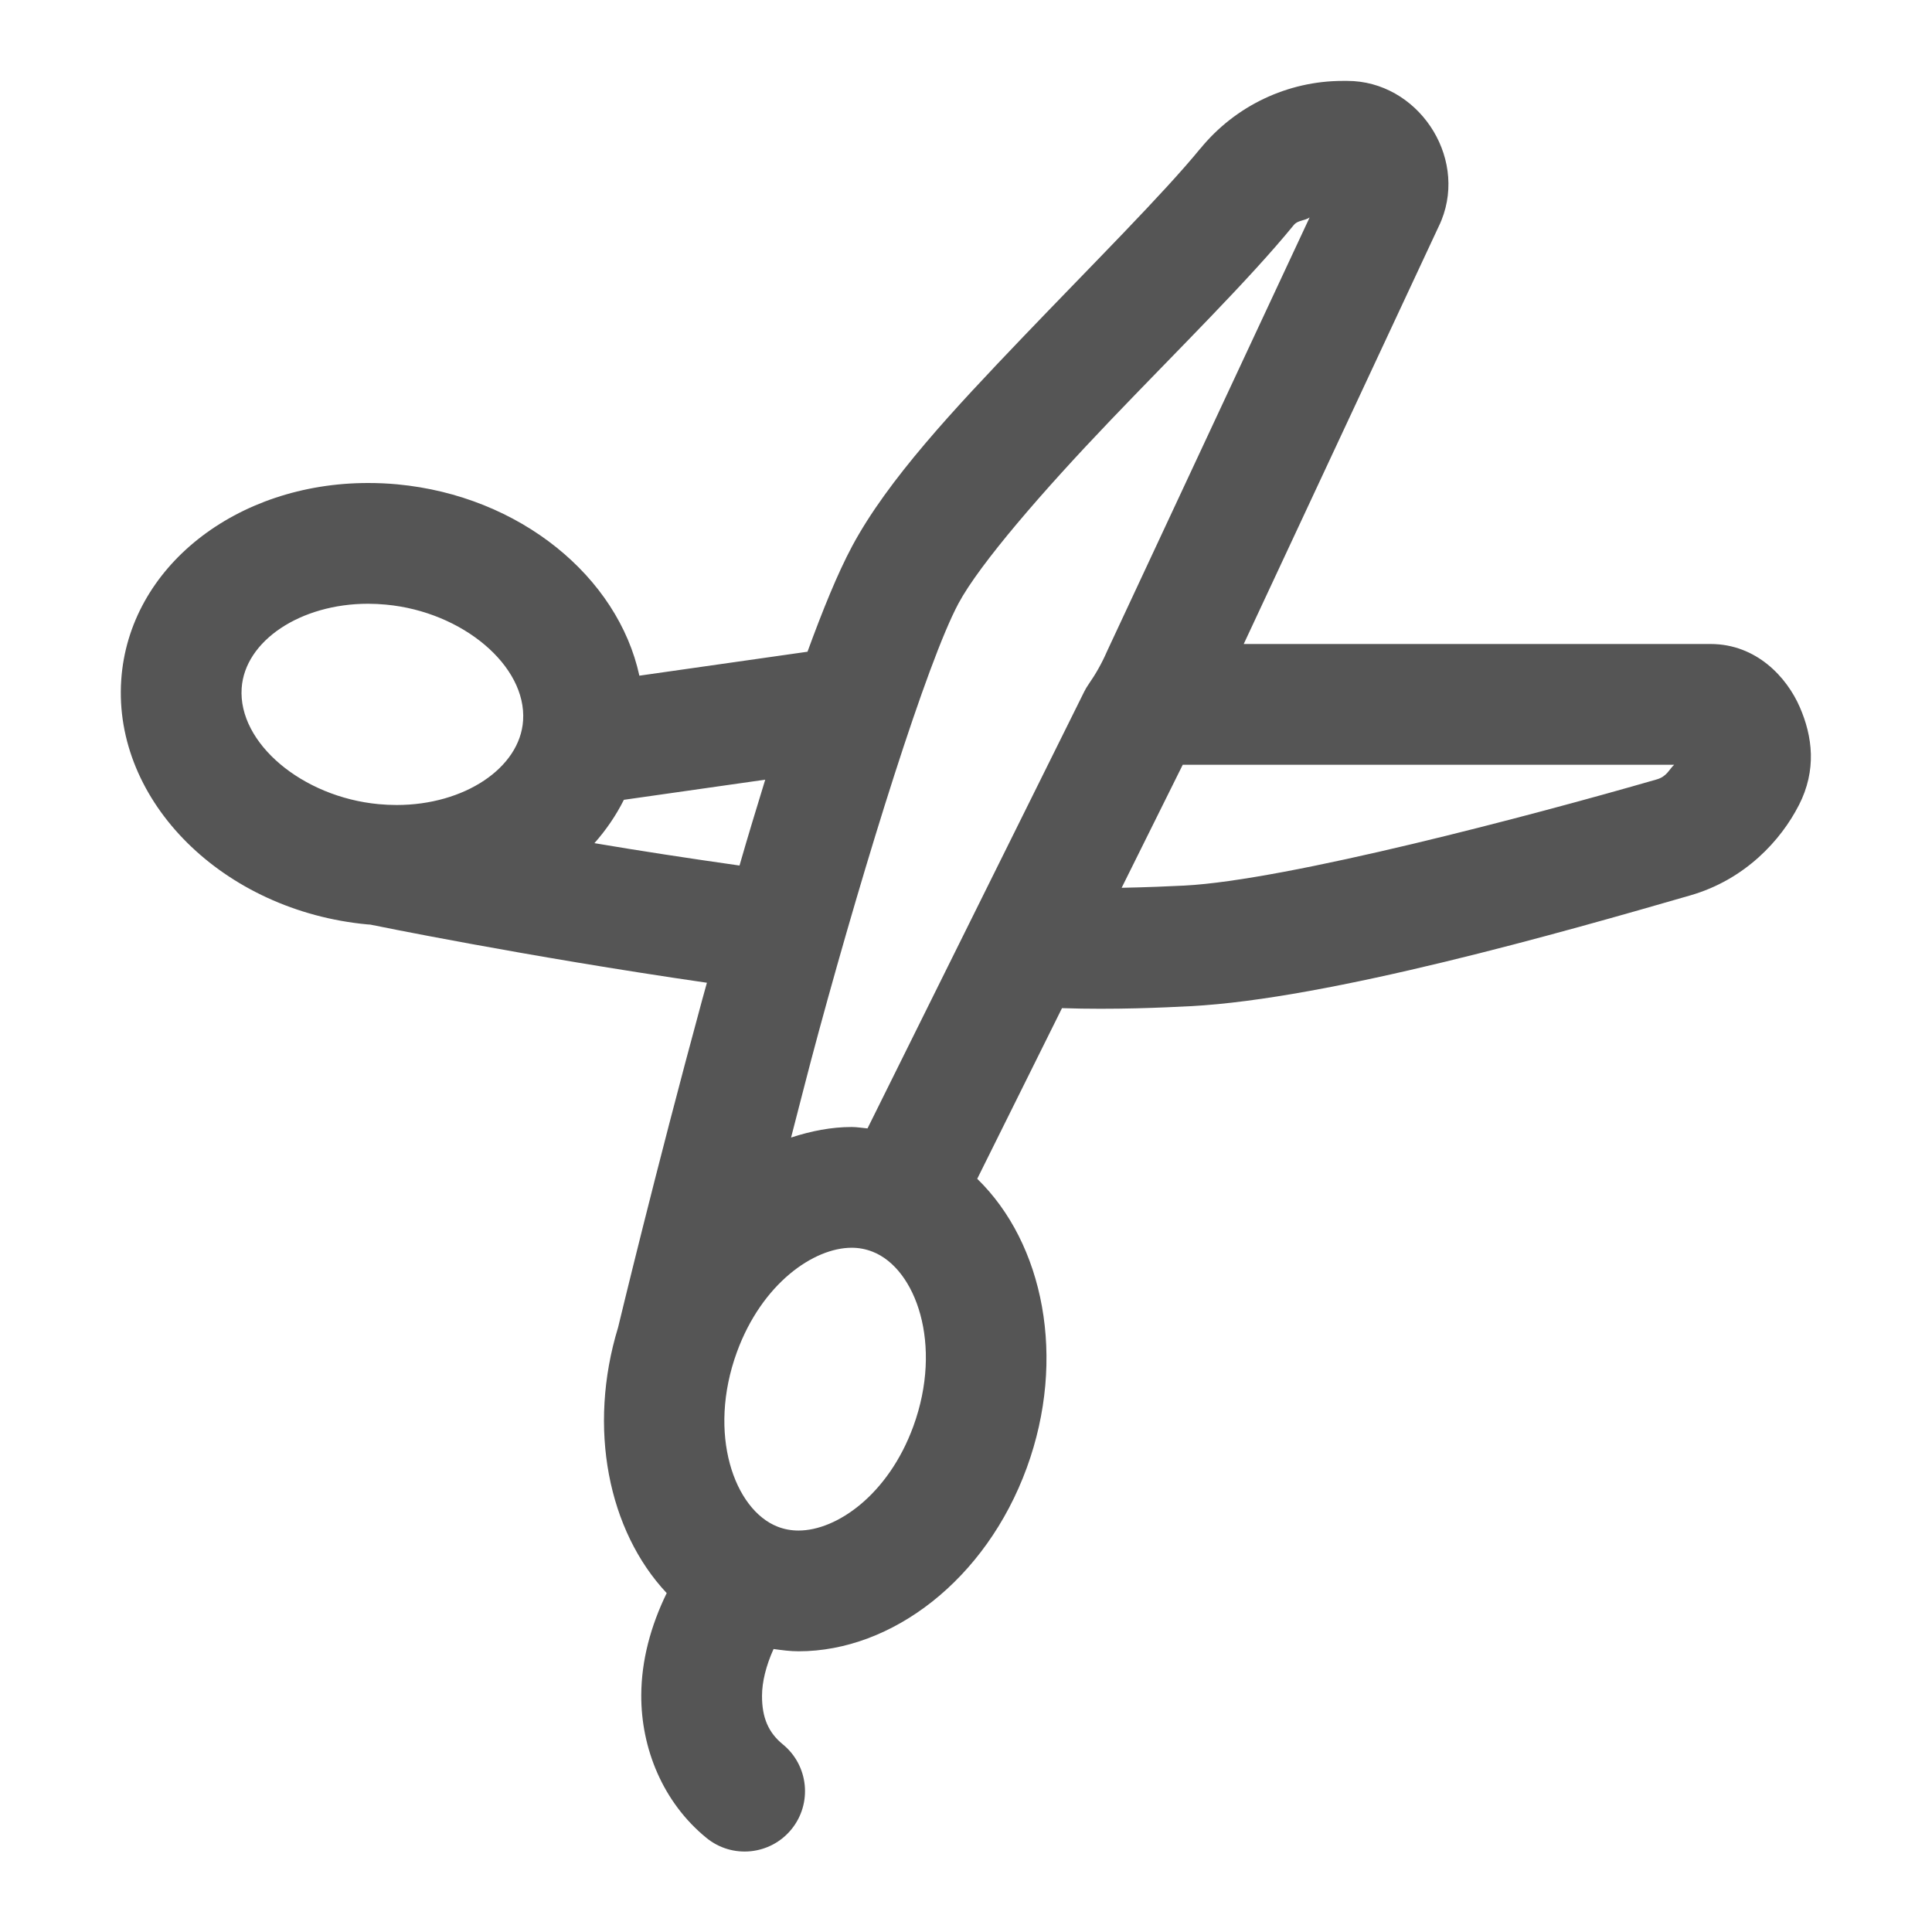 <?xml version="1.0" encoding="utf-8"?>
<svg width="48px" height="48px" viewBox="0 0 48 48" version="1.1" xmlns:xlink="http://www.w3.org/1999/xlink" xmlns="http://www.w3.org/2000/svg">
  <defs>
    <path d="M0 0L48 0L48 48L0 48L0 0Z" id="path_1" />
    <clipPath id="mask_1">
      <use xlink:href="#path_1" />
    </clipPath>
  </defs>
  <g id="belleza-estetica">
    <path d="M0 0L48 0L48 48L0 48L0 0Z" id="Background" fill="none" fill-rule="evenodd" stroke="none" />
    <g clip-path="url(#mask_1)">
      <path d="M30.362 0C28.99 0 27.691 0.618 26.823 1.68C26.823 1.68 26.822 1.68 26.821 1.68C25.902 2.805 24.127 4.574 22.417 6.361C20.707 8.149 19.059 9.902 18.169 11.562C17.806 12.24 17.434 13.162 17.061 14.182L12.884 14.777C12.351 12.323 9.919 10.309 6.868 10.023C6.625 10 6.382 9.99 6.144 9.99C2.879 9.99 0.201 12.072 0.011 14.885C-0.193 17.904 2.546 20.622 6.13 20.957C6.152 20.959 6.174 20.959 6.196 20.961C6.205 20.963 10.027 21.749 14.562 22.406C14.523 22.548 14.483 22.691 14.444 22.832C13.278 27.12 12.374 30.895 12.356 30.967C11.591 33.468 12.112 36.025 13.563 37.57C13.166 38.385 12.934 39.243 12.931 40.107C12.926 41.423 13.464 42.766 14.55 43.652C15.192 44.177 16.137 44.081 16.661 43.44C17.185 42.798 17.09 41.852 16.448 41.328C16.096 41.04 15.929 40.674 15.931 40.119C15.932 39.778 16.03 39.375 16.218 38.959C16.424 38.988 16.631 39.016 16.839 39.016C19.159 39.016 21.493 37.237 22.509 34.457C23.502 31.739 22.932 28.884 21.278 27.277L23.384 23.037C24.68 23.081 25.921 23.022 26.575 22.988C30.013 22.812 35.863 21.141 38.993 20.236C40.364 19.841 41.249 18.858 41.688 18C41.689 17.999 41.69 17.999 41.69 17.998C42.14 17.119 42.031 16.284 41.712 15.553C41.393 14.821 40.642 13.992 39.501 13.99C39.5 13.99 39.5 13.99 39.499 13.99L27.899 13.99L32.78 3.537C32.792 3.511 32.803 3.485 32.813 3.459C33.458 1.849 32.205 0 30.472 0L30.362 0L30.362 0ZM29.536 3.393L24.518 14.139C24.512 14.151 24.507 14.163 24.501 14.176C24.377 14.461 24.225 14.732 24.048 14.986C24.005 15.048 23.966 15.112 23.933 15.18L18.552 26.025C18.421 26.014 18.29 25.99 18.159 25.99C17.653 25.99 17.147 26.09 16.653 26.252C16.889 25.348 17.07 24.616 17.341 23.619C18.504 19.341 20.029 14.444 20.813 12.98C21.339 12 22.914 10.183 24.585 8.436C26.256 6.688 28.02 4.956 29.145 3.578C29.242 3.46 29.414 3.477 29.536 3.393L29.536 3.393ZM6.144 12.99C6.291 12.99 6.442 12.998 6.591 13.012C8.497 13.19 10.087 14.536 9.995 15.893C9.916 17.069 8.536 17.99 6.854 17.99C6.707 17.99 6.556 17.983 6.407 17.969C4.501 17.791 2.911 16.445 3.003 15.088C3.082 13.912 4.462 12.99 6.144 12.99L6.144 12.99ZM26.384 16.99L38.593 16.99C38.462 17.112 38.413 17.281 38.161 17.354C35.079 18.244 28.969 19.862 26.423 19.992C26.052 20.011 25.477 20.035 24.866 20.047L26.384 16.99L26.384 16.99ZM16.011 17.361C15.797 18.062 15.582 18.759 15.372 19.494C14.077 19.31 12.884 19.127 11.767 18.938C12.059 18.609 12.305 18.248 12.499 17.861L16.011 17.361L16.011 17.361ZM18.159 28.99C18.341 28.99 18.51 29.023 18.677 29.088C19.752 29.507 20.433 31.393 19.69 33.428C19.069 35.127 17.786 36.016 16.839 36.016C16.657 36.016 16.486 35.985 16.319 35.92C15.244 35.501 14.565 33.615 15.308 31.58C15.93 29.88 17.212 28.99 18.159 28.99L18.159 28.99Z" transform="translate(3.001 2.01)" id="Shape" fill="#555555" fill-rule="evenodd" stroke="none" />
    </g>
  </g>
</svg>